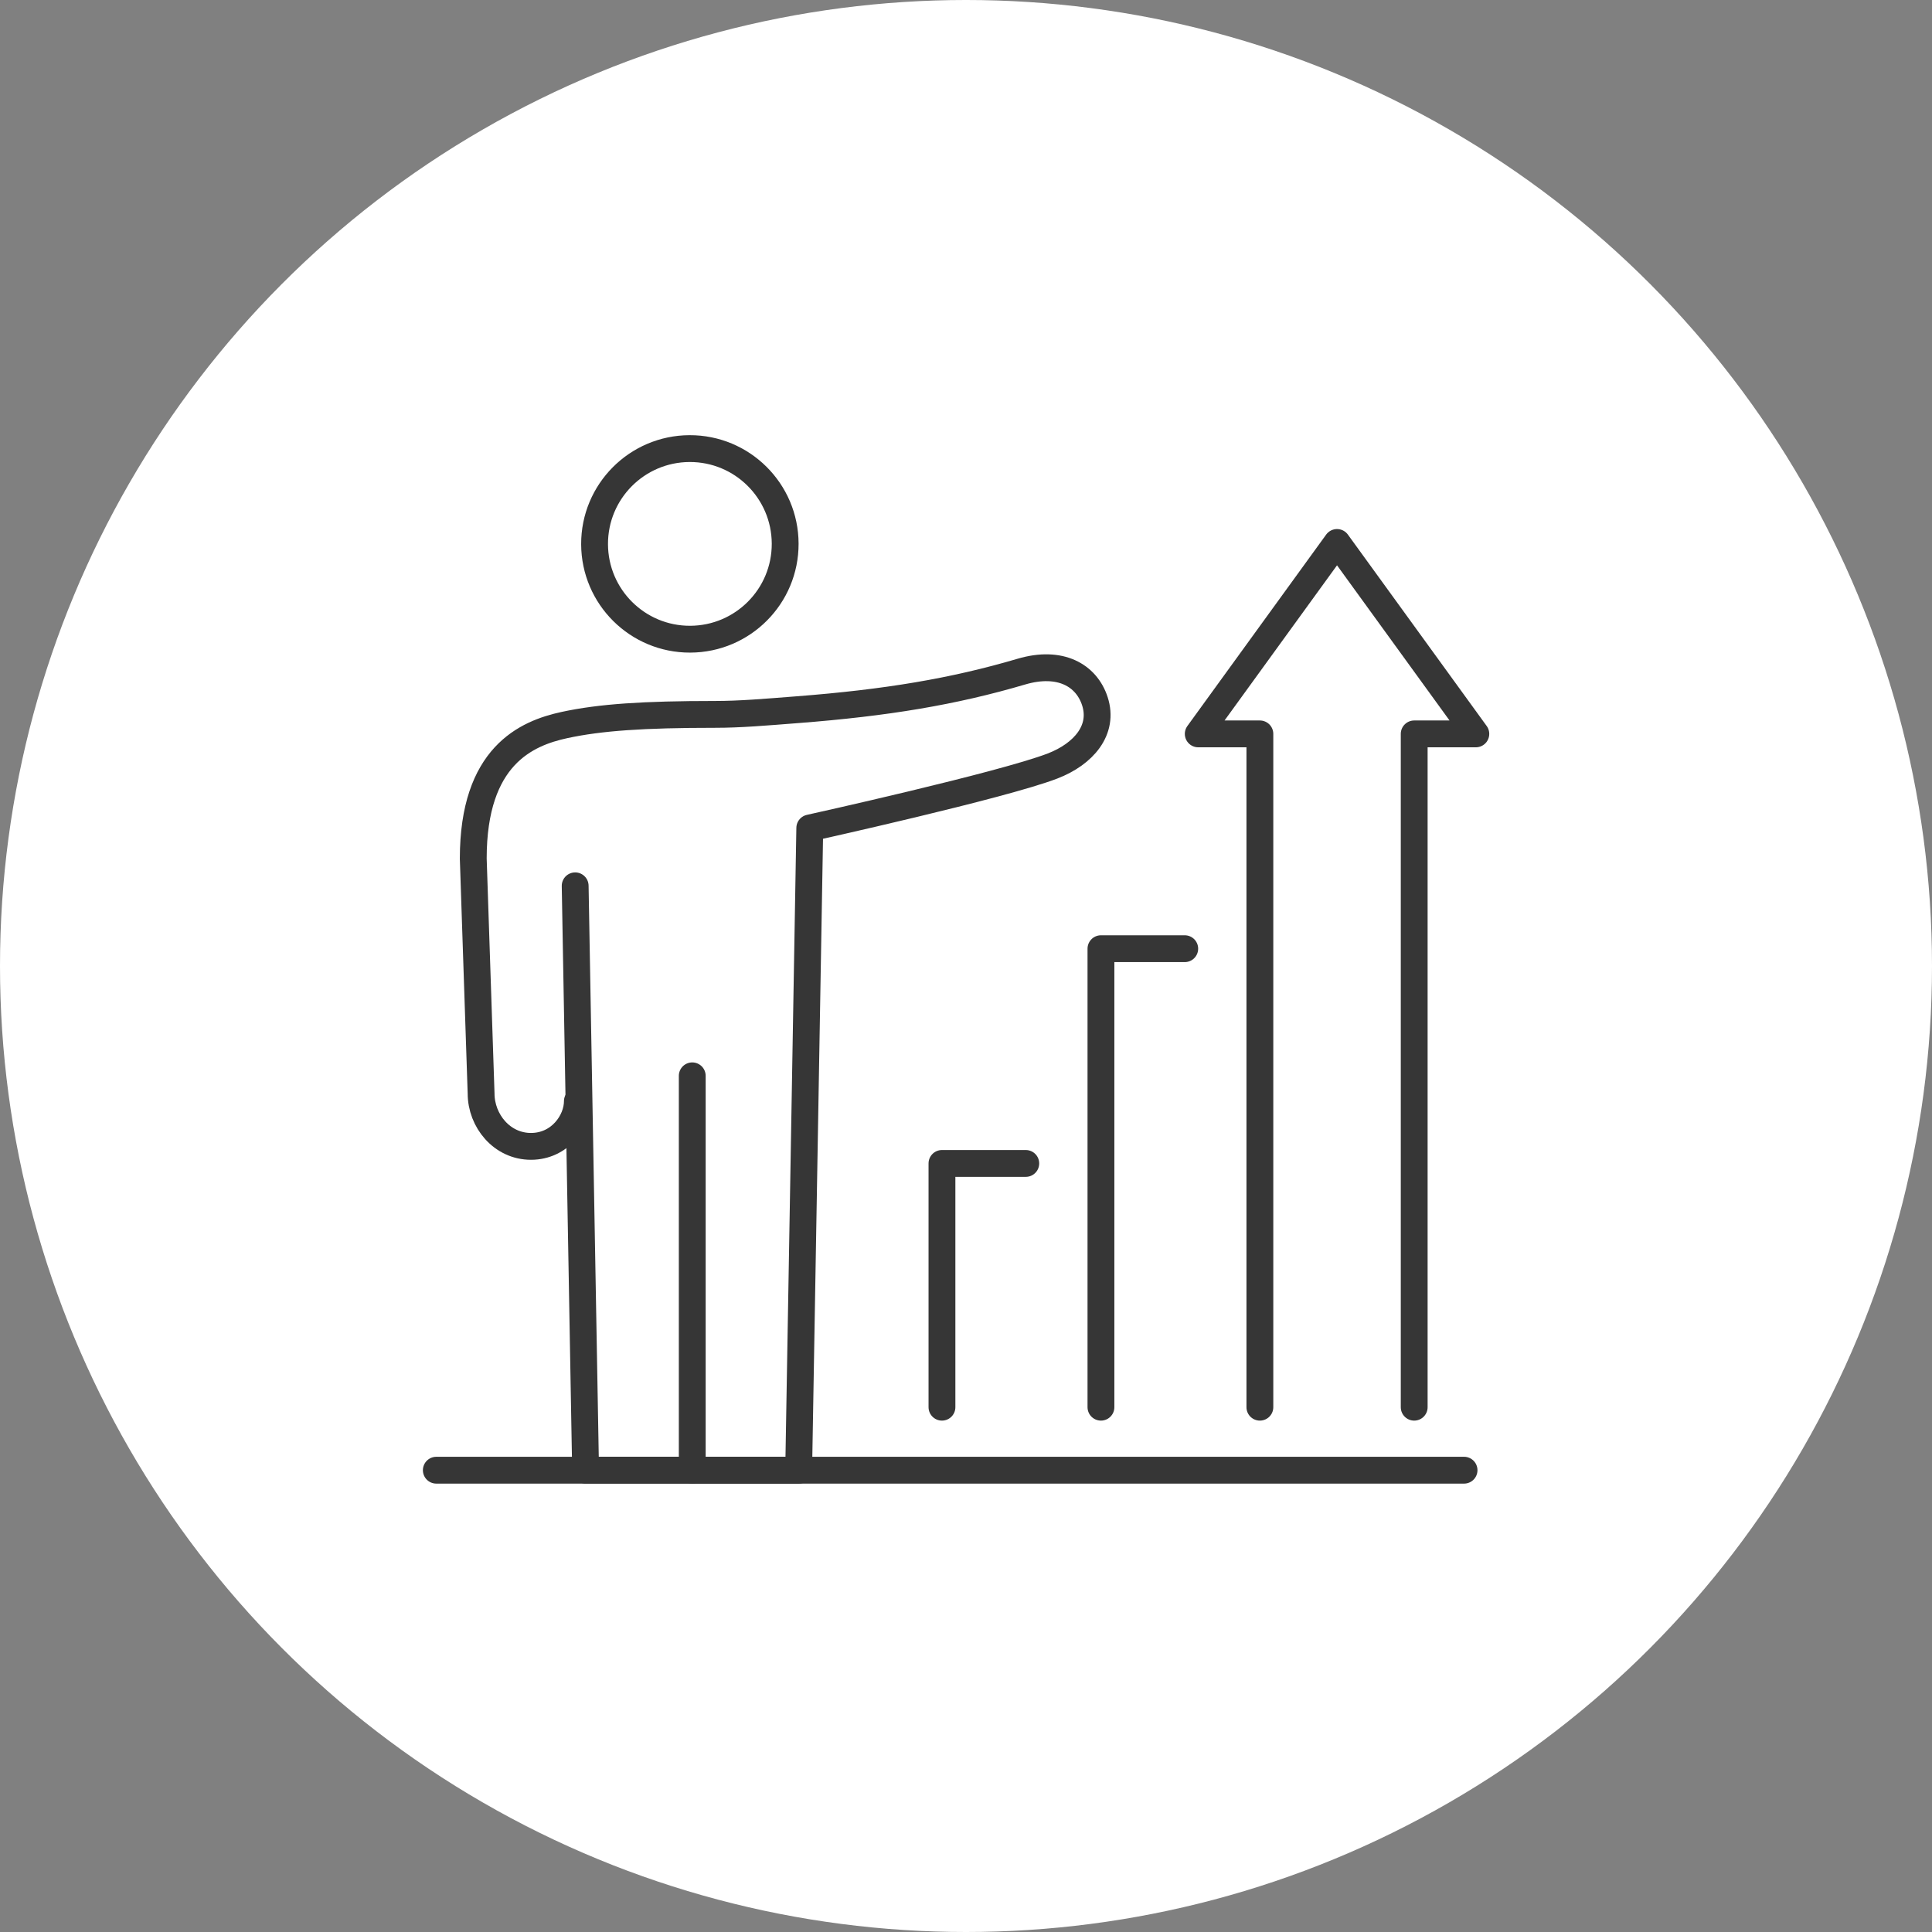 <svg xmlns="http://www.w3.org/2000/svg" width="72" height="72" viewBox="0 0 72 72" fill="none"><rect x="0" y="0" width="72" height="72" fill="#808080" stroke="none"/><circle cx="36" cy="36" r="36" fill="white"></circle><path d="M21.435 33.012L21.823 54.789H25.798V40.093" stroke="#363636" stroke-linecap="round" stroke-linejoin="round"></path><path d="M22.158 20.282C22.165 22.243 23.76 23.828 25.722 23.821C27.683 23.814 29.268 22.22 29.261 20.258C29.254 18.297 27.66 16.711 25.698 16.718C23.737 16.725 22.151 18.32 22.158 20.282Z" stroke="#363636" stroke-linecap="round" stroke-linejoin="round"></path><path d="M21.517 41.038C21.517 41.791 20.868 42.722 19.787 42.722C18.706 42.722 17.929 41.768 17.929 40.748L17.637 31.996C17.637 28.175 19.613 27.327 21.04 27.019C22.366 26.733 23.976 26.623 26.647 26.623C27.583 26.623 28.507 26.542 29.721 26.448C33.028 26.192 35.533 25.776 38.061 25.03C39.513 24.602 40.489 25.166 40.803 26.132C41.151 27.204 40.382 28.1 39.227 28.546C37.343 29.272 30.178 30.856 30.178 30.856L29.764 54.792H25.8" stroke="#363636" stroke-linecap="round" stroke-linejoin="round"></path><path d="M16.26 54.79H54.561" stroke="#363636" stroke-linecap="round" stroke-linejoin="round"></path><path d="M35.104 52.442V43.358H38.228" stroke="#363636" stroke-linecap="round" stroke-linejoin="round"></path><path d="M41.029 52.442V35.355H44.152" stroke="#363636" stroke-linecap="round" stroke-linejoin="round"></path><path d="M46.952 52.442V27.35H44.655L49.827 20.216L55 27.35H52.703V52.442" stroke="#363636" stroke-linecap="round" stroke-linejoin="round"></path></svg>